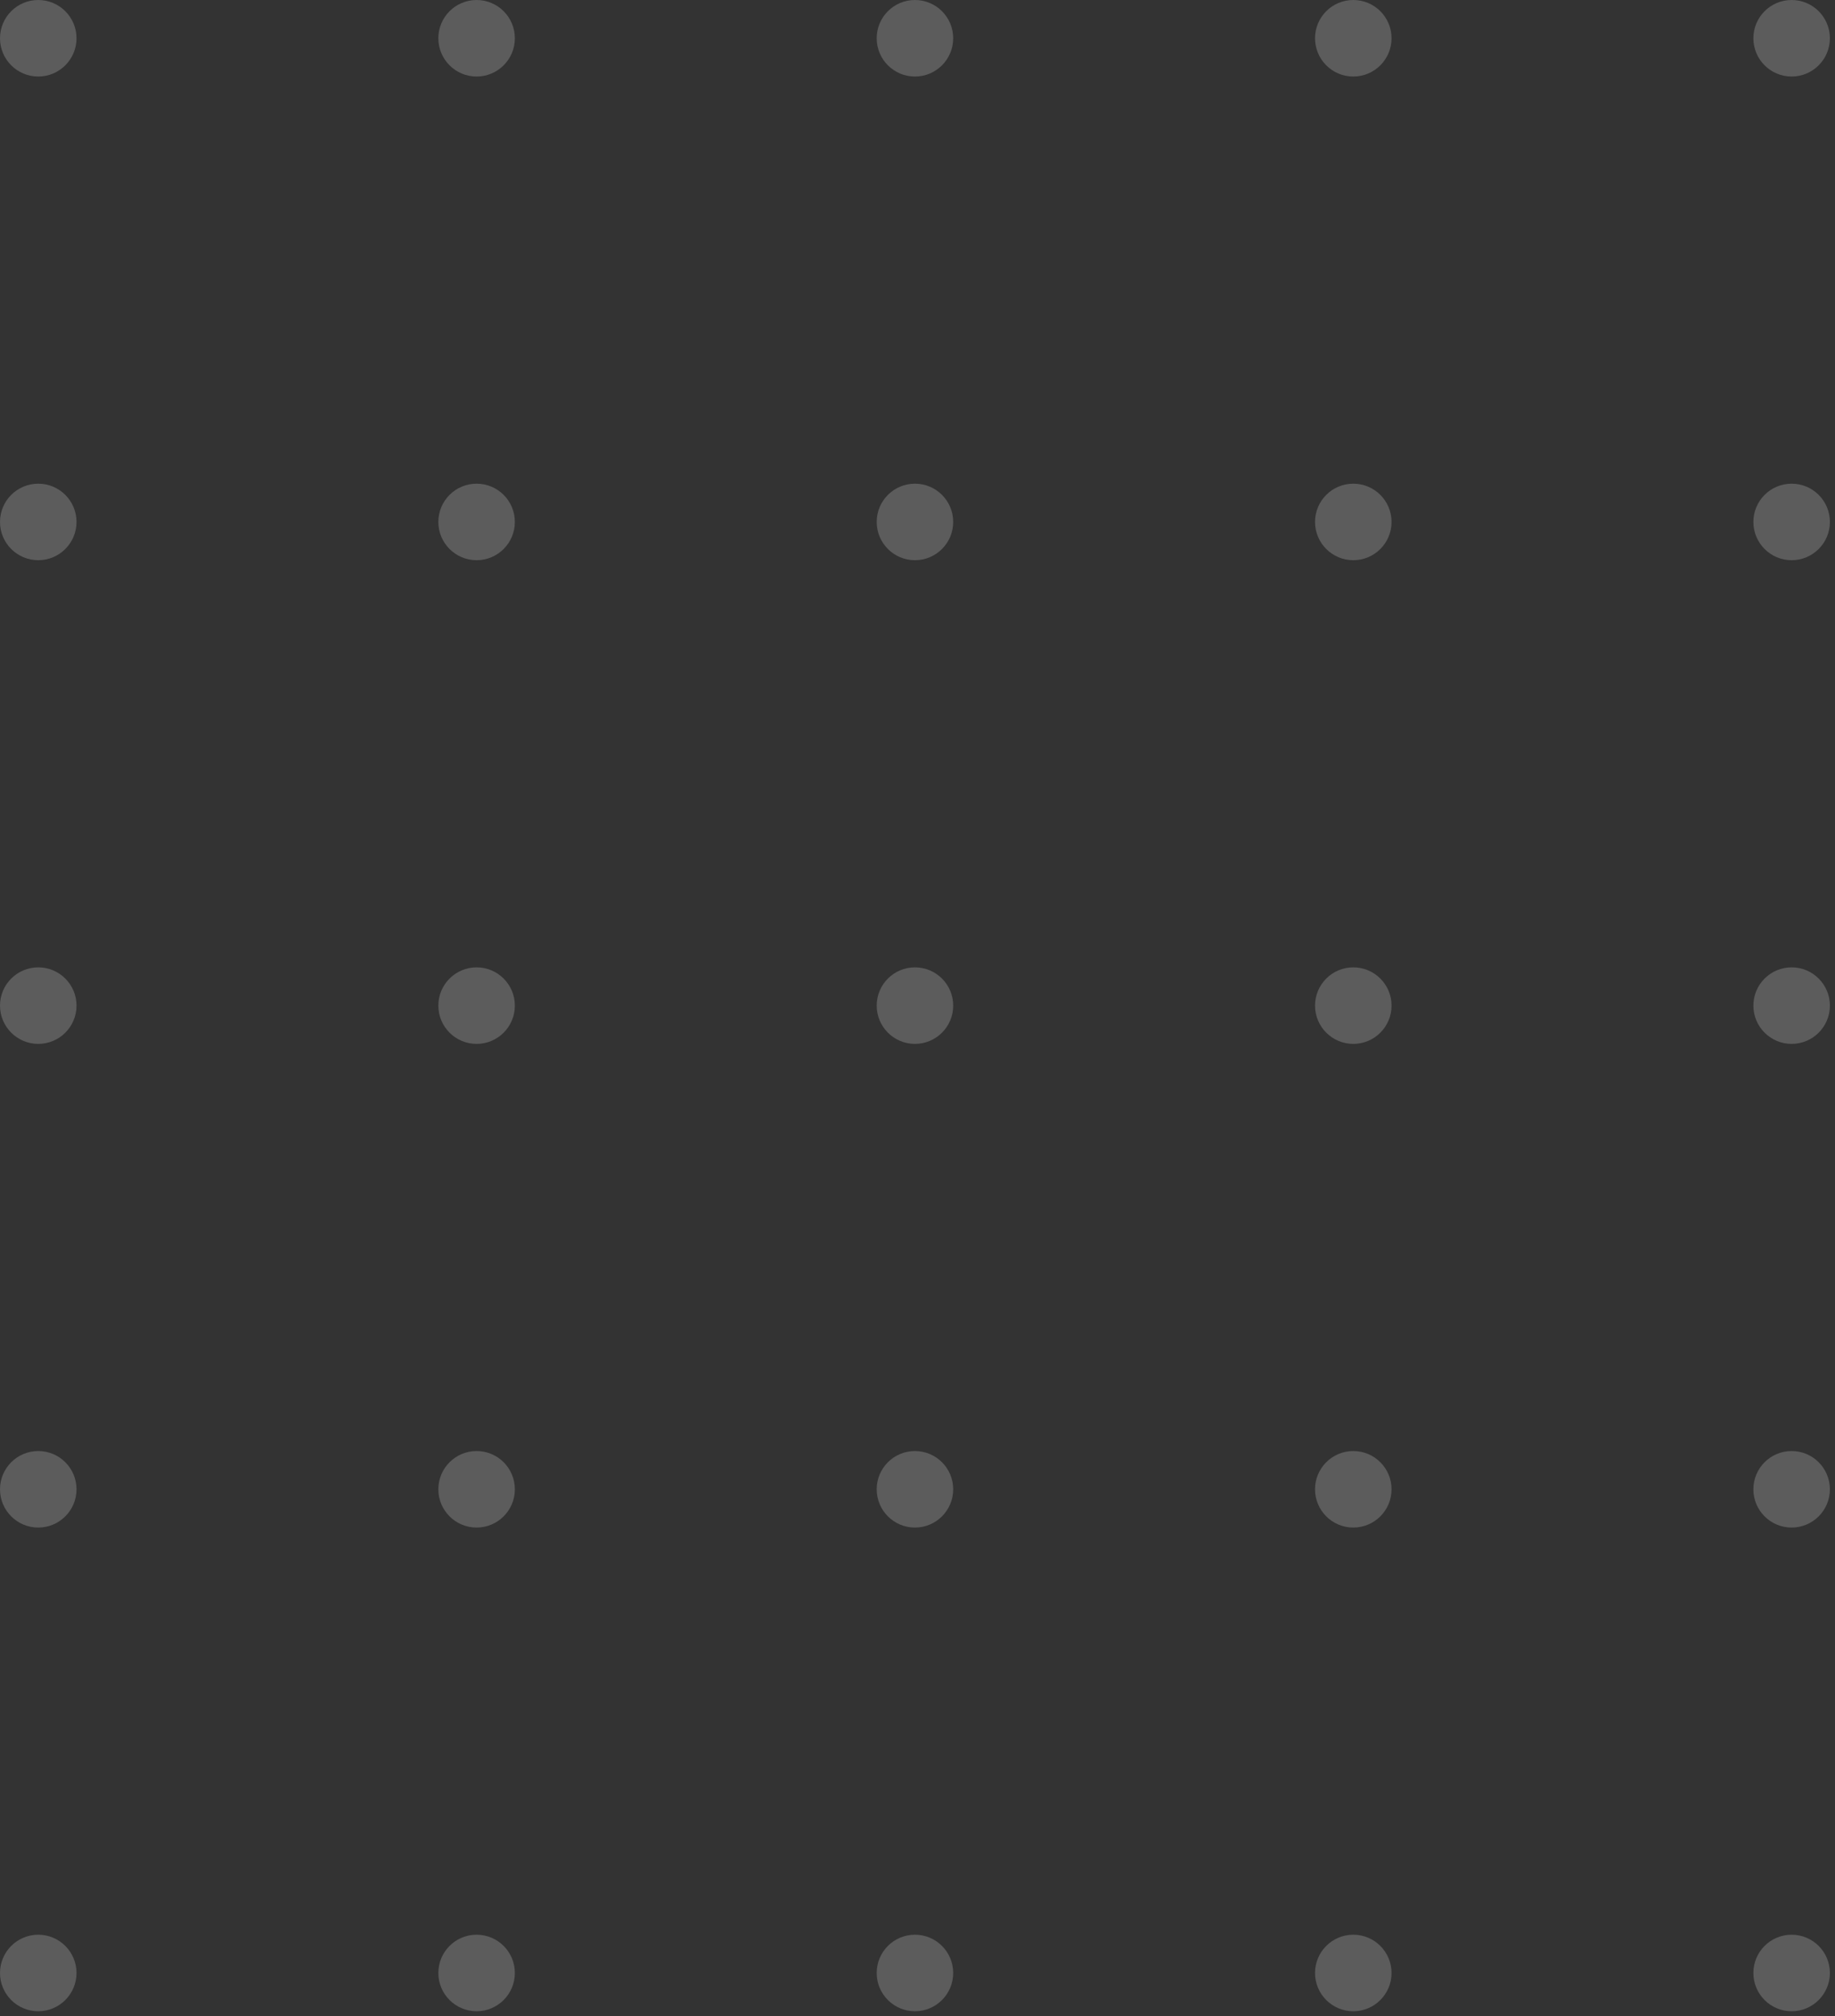 <svg width="284" height="312" viewBox="0 0 284 312" fill="none" xmlns="http://www.w3.org/2000/svg">
<rect x="0" y="0" width="284" height="312" fill="#333333" stroke="none"/>
<circle cx="277.288" cy="5.921" r="5.921" transform="rotate(90 277.288 5.921)" fill="url(#paint0_linear_1766_114)" fill-opacity="0.2"/>
<circle cx="209.446" cy="5.921" r="5.921" transform="rotate(90 209.446 5.921)" fill="url(#paint1_linear_1766_114)" fill-opacity="0.2"/>
<circle cx="141.604" cy="5.921" r="5.921" transform="rotate(90 141.604 5.921)" fill="url(#paint2_linear_1766_114)" fill-opacity="0.2"/>
<circle cx="73.763" cy="5.921" r="5.921" transform="rotate(90 73.763 5.921)" fill="url(#paint3_linear_1766_114)" fill-opacity="0.2"/>
<circle cx="5.921" cy="5.921" r="5.921" transform="rotate(90 5.921 5.921)" fill="url(#paint4_linear_1766_114)" fill-opacity="0.2"/>
<circle cx="277.289" cy="80.763" r="5.921" transform="rotate(90 277.289 80.763)" fill="url(#paint5_linear_1766_114)" fill-opacity="0.2"/>
<circle cx="209.447" cy="80.763" r="5.921" transform="rotate(90 209.447 80.763)" fill="url(#paint6_linear_1766_114)" fill-opacity="0.2"/>
<circle cx="141.605" cy="80.763" r="5.921" transform="rotate(90 141.605 80.763)" fill="url(#paint7_linear_1766_114)" fill-opacity="0.2"/>
<circle cx="73.763" cy="80.763" r="5.921" transform="rotate(90 73.763 80.763)" fill="url(#paint8_linear_1766_114)" fill-opacity="0.2"/>
<circle cx="5.922" cy="80.763" r="5.921" transform="rotate(90 5.922 80.763)" fill="url(#paint9_linear_1766_114)" fill-opacity="0.2"/>
<circle cx="277.289" cy="155.605" r="5.921" transform="rotate(90 277.289 155.605)" fill="url(#paint10_linear_1766_114)" fill-opacity="0.2"/>
<circle cx="209.447" cy="155.605" r="5.921" transform="rotate(90 209.447 155.605)" fill="url(#paint11_linear_1766_114)" fill-opacity="0.2"/>
<circle cx="141.605" cy="155.605" r="5.921" transform="rotate(90 141.605 155.605)" fill="url(#paint12_linear_1766_114)" fill-opacity="0.2"/>
<circle cx="73.763" cy="155.605" r="5.921" transform="rotate(90 73.763 155.605)" fill="url(#paint13_linear_1766_114)" fill-opacity="0.2"/>
<circle cx="5.922" cy="155.605" r="5.921" transform="rotate(90 5.922 155.605)" fill="url(#paint14_linear_1766_114)" fill-opacity="0.2"/>
<circle cx="277.288" cy="230.447" r="5.921" transform="rotate(90 277.288 230.447)" fill="url(#paint15_linear_1766_114)" fill-opacity="0.2"/>
<circle cx="209.446" cy="230.447" r="5.921" transform="rotate(90 209.446 230.447)" fill="url(#paint16_linear_1766_114)" fill-opacity="0.2"/>
<circle cx="141.604" cy="230.447" r="5.921" transform="rotate(90 141.604 230.447)" fill="url(#paint17_linear_1766_114)" fill-opacity="0.2"/>
<circle cx="73.763" cy="230.447" r="5.921" transform="rotate(90 73.763 230.447)" fill="url(#paint18_linear_1766_114)" fill-opacity="0.2"/>
<circle cx="5.921" cy="230.447" r="5.921" transform="rotate(90 5.921 230.447)" fill="url(#paint19_linear_1766_114)" fill-opacity="0.2"/>
<circle cx="277.288" cy="305.289" r="5.921" transform="rotate(90 277.288 305.289)" fill="url(#paint20_linear_1766_114)" fill-opacity="0.2"/>
<circle cx="209.446" cy="305.289" r="5.921" transform="rotate(90 209.446 305.289)" fill="url(#paint21_linear_1766_114)" fill-opacity="0.2"/>
<circle cx="141.604" cy="305.289" r="5.921" transform="rotate(90 141.604 305.289)" fill="url(#paint22_linear_1766_114)" fill-opacity="0.2"/>
<circle cx="73.763" cy="305.289" r="5.921" transform="rotate(90 73.763 305.289)" fill="url(#paint23_linear_1766_114)" fill-opacity="0.2"/>
<circle cx="5.921" cy="305.289" r="5.921" transform="rotate(90 5.921 305.289)" fill="url(#paint24_linear_1766_114)" fill-opacity="0.2"/>
<defs>
<linearGradient id="paint0_linear_1766_114" x1="271.367" y1="5.921" x2="283.209" y2="5.921" gradientUnits="userSpaceOnUse">
<stop stop-color="white"/>
<stop offset="1" stop-color="white"/>
</linearGradient>
<linearGradient id="paint1_linear_1766_114" x1="203.525" y1="5.921" x2="215.367" y2="5.921" gradientUnits="userSpaceOnUse">
<stop stop-color="white"/>
<stop offset="1" stop-color="white"/>
</linearGradient>
<linearGradient id="paint2_linear_1766_114" x1="135.683" y1="5.921" x2="147.525" y2="5.921" gradientUnits="userSpaceOnUse">
<stop stop-color="white"/>
<stop offset="1" stop-color="white"/>
</linearGradient>
<linearGradient id="paint3_linear_1766_114" x1="67.841" y1="5.921" x2="79.684" y2="5.921" gradientUnits="userSpaceOnUse">
<stop stop-color="white"/>
<stop offset="1" stop-color="white"/>
</linearGradient>
<linearGradient id="paint4_linear_1766_114" x1="-0" y1="5.921" x2="11.842" y2="5.921" gradientUnits="userSpaceOnUse">
<stop stop-color="white"/>
<stop offset="1" stop-color="white"/>
</linearGradient>
<linearGradient id="paint5_linear_1766_114" x1="271.368" y1="80.763" x2="283.21" y2="80.763" gradientUnits="userSpaceOnUse">
<stop stop-color="white"/>
<stop offset="1" stop-color="white"/>
</linearGradient>
<linearGradient id="paint6_linear_1766_114" x1="203.526" y1="80.763" x2="215.368" y2="80.763" gradientUnits="userSpaceOnUse">
<stop stop-color="white"/>
<stop offset="1" stop-color="white"/>
</linearGradient>
<linearGradient id="paint7_linear_1766_114" x1="135.684" y1="80.763" x2="147.526" y2="80.763" gradientUnits="userSpaceOnUse">
<stop stop-color="white"/>
<stop offset="1" stop-color="white"/>
</linearGradient>
<linearGradient id="paint8_linear_1766_114" x1="67.843" y1="80.763" x2="79.685" y2="80.763" gradientUnits="userSpaceOnUse">
<stop stop-color="white"/>
<stop offset="1" stop-color="white"/>
</linearGradient>
<linearGradient id="paint9_linear_1766_114" x1="0.001" y1="80.763" x2="11.843" y2="80.763" gradientUnits="userSpaceOnUse">
<stop stop-color="white"/>
<stop offset="1" stop-color="white"/>
</linearGradient>
<linearGradient id="paint10_linear_1766_114" x1="271.368" y1="155.605" x2="283.21" y2="155.605" gradientUnits="userSpaceOnUse">
<stop stop-color="white"/>
<stop offset="1" stop-color="white"/>
</linearGradient>
<linearGradient id="paint11_linear_1766_114" x1="203.526" y1="155.605" x2="215.368" y2="155.605" gradientUnits="userSpaceOnUse">
<stop stop-color="white"/>
<stop offset="1" stop-color="white"/>
</linearGradient>
<linearGradient id="paint12_linear_1766_114" x1="135.684" y1="155.605" x2="147.526" y2="155.605" gradientUnits="userSpaceOnUse">
<stop stop-color="white"/>
<stop offset="1" stop-color="white"/>
</linearGradient>
<linearGradient id="paint13_linear_1766_114" x1="67.843" y1="155.605" x2="79.685" y2="155.605" gradientUnits="userSpaceOnUse">
<stop stop-color="white"/>
<stop offset="1" stop-color="white"/>
</linearGradient>
<linearGradient id="paint14_linear_1766_114" x1="0.001" y1="155.605" x2="11.843" y2="155.605" gradientUnits="userSpaceOnUse">
<stop stop-color="white"/>
<stop offset="1" stop-color="white"/>
</linearGradient>
<linearGradient id="paint15_linear_1766_114" x1="271.367" y1="230.447" x2="283.209" y2="230.447" gradientUnits="userSpaceOnUse">
<stop stop-color="white"/>
<stop offset="1" stop-color="white"/>
</linearGradient>
<linearGradient id="paint16_linear_1766_114" x1="203.525" y1="230.447" x2="215.367" y2="230.447" gradientUnits="userSpaceOnUse">
<stop stop-color="white"/>
<stop offset="1" stop-color="white"/>
</linearGradient>
<linearGradient id="paint17_linear_1766_114" x1="135.683" y1="230.447" x2="147.525" y2="230.447" gradientUnits="userSpaceOnUse">
<stop stop-color="white"/>
<stop offset="1" stop-color="white"/>
</linearGradient>
<linearGradient id="paint18_linear_1766_114" x1="67.841" y1="230.447" x2="79.684" y2="230.447" gradientUnits="userSpaceOnUse">
<stop stop-color="white"/>
<stop offset="1" stop-color="white"/>
</linearGradient>
<linearGradient id="paint19_linear_1766_114" x1="-0" y1="230.447" x2="11.842" y2="230.447" gradientUnits="userSpaceOnUse">
<stop stop-color="white"/>
<stop offset="1" stop-color="white"/>
</linearGradient>
<linearGradient id="paint20_linear_1766_114" x1="271.367" y1="305.289" x2="283.209" y2="305.289" gradientUnits="userSpaceOnUse">
<stop stop-color="white"/>
<stop offset="1" stop-color="white"/>
</linearGradient>
<linearGradient id="paint21_linear_1766_114" x1="203.525" y1="305.289" x2="215.367" y2="305.289" gradientUnits="userSpaceOnUse">
<stop stop-color="white"/>
<stop offset="1" stop-color="white"/>
</linearGradient>
<linearGradient id="paint22_linear_1766_114" x1="135.683" y1="305.289" x2="147.525" y2="305.289" gradientUnits="userSpaceOnUse">
<stop stop-color="white"/>
<stop offset="1" stop-color="white"/>
</linearGradient>
<linearGradient id="paint23_linear_1766_114" x1="67.841" y1="305.289" x2="79.684" y2="305.289" gradientUnits="userSpaceOnUse">
<stop stop-color="white"/>
<stop offset="1" stop-color="white"/>
</linearGradient>
<linearGradient id="paint24_linear_1766_114" x1="-0" y1="305.289" x2="11.842" y2="305.289" gradientUnits="userSpaceOnUse">
<stop stop-color="white"/>
<stop offset="1" stop-color="white"/>
</linearGradient>
</defs>
</svg>
